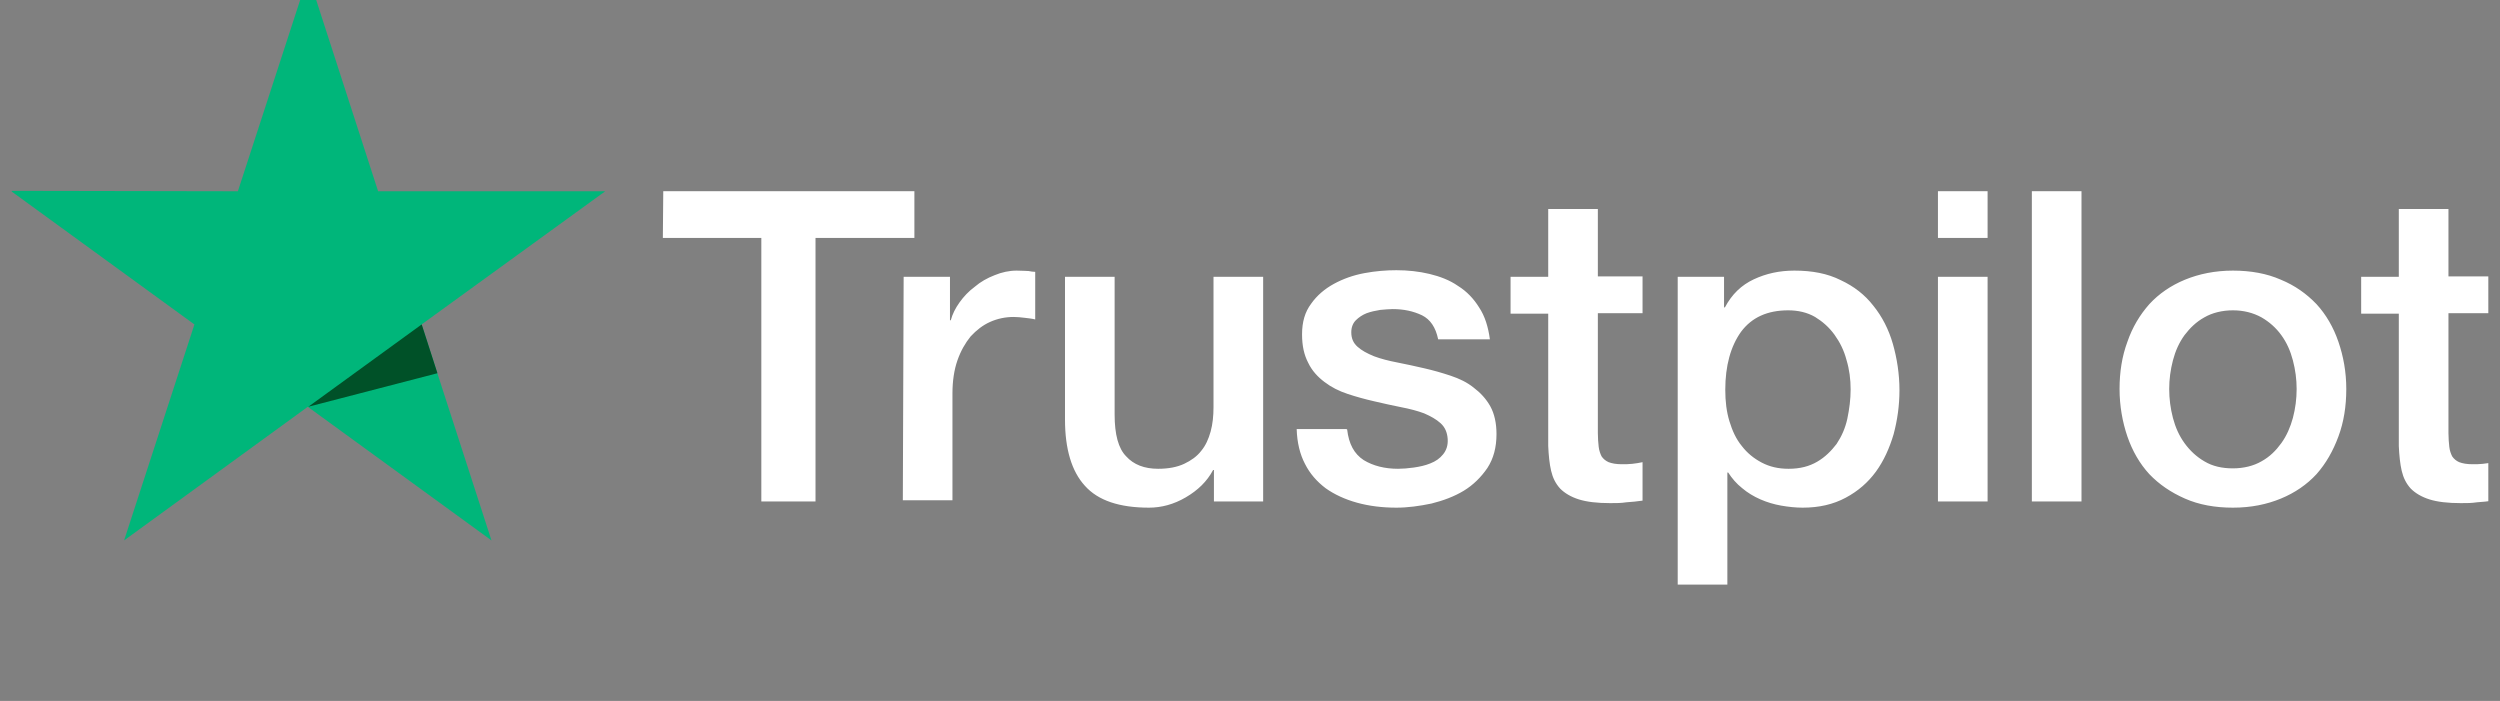 <svg width="107" height="30" viewBox="0 0 107 30" fill="none" xmlns="http://www.w3.org/2000/svg">
<rect x="0" y="0" width="107" height="30" fill="#808080" stroke="none"/>
<g clip-path="url(#clip0_4408_2243)">
<path d="M28.388 8.183L39.136 8.183L39.136 10.184L34.904 10.184L34.904 21.463L32.585 21.463L32.585 10.183L28.37 10.183L28.388 8.183ZM38.676 11.848L40.659 11.848L40.659 13.707L40.694 13.707C40.765 13.441 40.889 13.194 41.066 12.946C41.243 12.698 41.456 12.468 41.721 12.273C41.969 12.06 42.253 11.901 42.572 11.777C42.873 11.653 43.191 11.582 43.51 11.582C43.758 11.582 43.935 11.6 44.023 11.6C44.112 11.618 44.218 11.635 44.307 11.635L44.307 13.672C44.165 13.636 44.006 13.619 43.846 13.601C43.687 13.583 43.545 13.566 43.386 13.566C43.032 13.566 42.695 13.636 42.377 13.778C42.058 13.92 41.792 14.132 41.544 14.398C41.314 14.681 41.12 15.018 40.978 15.425C40.836 15.832 40.765 16.31 40.765 16.841L40.765 21.41L38.641 21.41L38.676 11.848ZM54.046 21.463L51.956 21.463L51.956 20.117L51.921 20.117C51.655 20.613 51.266 20.985 50.752 21.286C50.239 21.587 49.707 21.728 49.176 21.728C47.919 21.728 46.998 21.427 46.432 20.79C45.865 20.17 45.582 19.214 45.582 17.957L45.582 11.848L47.706 11.848L47.706 17.744C47.706 18.594 47.866 19.196 48.202 19.533C48.521 19.887 48.981 20.064 49.566 20.064C50.008 20.064 50.38 19.993 50.681 19.852C50.982 19.71 51.23 19.533 51.407 19.303C51.602 19.072 51.726 18.789 51.815 18.47C51.903 18.152 51.938 17.797 51.938 17.426L51.938 11.848L54.063 11.848L54.063 21.463L54.046 21.463ZM57.658 18.382C57.729 19.002 57.959 19.427 58.366 19.692C58.773 19.94 59.269 20.064 59.836 20.064C60.031 20.064 60.261 20.046 60.509 20.011C60.757 19.975 61.005 19.922 61.217 19.834C61.447 19.745 61.624 19.621 61.766 19.444C61.908 19.267 61.978 19.055 61.961 18.789C61.943 18.523 61.855 18.293 61.66 18.116C61.465 17.939 61.235 17.815 60.951 17.691C60.668 17.585 60.332 17.497 59.96 17.426C59.588 17.355 59.216 17.266 58.827 17.178C58.437 17.089 58.047 16.983 57.676 16.859C57.304 16.735 56.985 16.576 56.684 16.346C56.401 16.133 56.153 15.867 55.993 15.531C55.816 15.194 55.728 14.805 55.728 14.309C55.728 13.778 55.852 13.353 56.117 12.999C56.365 12.645 56.702 12.361 57.091 12.149C57.481 11.936 57.923 11.777 58.402 11.689C58.88 11.6 59.34 11.565 59.765 11.565C60.261 11.565 60.739 11.618 61.182 11.724C61.624 11.83 62.049 11.99 62.403 12.238C62.775 12.468 63.076 12.786 63.306 13.158C63.554 13.53 63.696 13.991 63.767 14.522L61.553 14.522C61.447 14.008 61.217 13.672 60.863 13.495C60.491 13.318 60.084 13.229 59.606 13.229C59.464 13.229 59.269 13.247 59.075 13.264C58.862 13.3 58.685 13.335 58.49 13.406C58.313 13.477 58.154 13.583 58.03 13.707C57.906 13.831 57.835 14.008 57.835 14.221C57.835 14.486 57.923 14.681 58.101 14.84C58.278 15 58.508 15.124 58.809 15.248C59.092 15.354 59.429 15.442 59.8 15.513C60.172 15.584 60.562 15.673 60.951 15.761C61.341 15.85 61.713 15.956 62.085 16.08C62.456 16.204 62.793 16.363 63.076 16.593C63.36 16.806 63.608 17.072 63.785 17.39C63.962 17.709 64.05 18.116 64.05 18.577C64.05 19.143 63.926 19.621 63.661 20.029C63.395 20.418 63.059 20.755 62.651 21.003C62.244 21.25 61.766 21.427 61.27 21.551C60.757 21.658 60.261 21.728 59.765 21.728C59.163 21.728 58.596 21.658 58.083 21.516C57.569 21.374 57.109 21.162 56.737 20.896C56.365 20.613 56.064 20.276 55.852 19.852C55.639 19.444 55.515 18.948 55.498 18.364L57.64 18.364L57.64 18.382L57.658 18.382ZM64.652 11.848L66.264 11.848L66.264 8.944L68.388 8.944L68.388 11.83L70.301 11.83L70.301 13.406L68.388 13.406L68.388 18.541C68.388 18.771 68.406 18.948 68.424 19.125C68.442 19.285 68.495 19.427 68.548 19.533C68.619 19.639 68.725 19.727 68.849 19.781C68.99 19.834 69.168 19.869 69.415 19.869C69.557 19.869 69.716 19.869 69.858 19.852C70 19.834 70.159 19.816 70.301 19.781L70.301 21.427C70.071 21.463 69.84 21.48 69.61 21.498C69.38 21.534 69.168 21.534 68.92 21.534C68.353 21.534 67.91 21.48 67.574 21.374C67.237 21.268 66.972 21.109 66.777 20.914C66.582 20.701 66.458 20.453 66.388 20.152C66.317 19.852 66.281 19.48 66.264 19.09L66.264 13.424L64.652 13.424L64.652 11.812L64.652 11.848ZM71.788 11.848L73.789 11.848L73.789 13.158L73.825 13.158C74.126 12.592 74.533 12.202 75.064 11.954C75.595 11.706 76.162 11.582 76.799 11.582C77.561 11.582 78.216 11.706 78.782 11.99C79.349 12.255 79.809 12.609 80.181 13.087C80.553 13.548 80.837 14.097 81.014 14.716C81.191 15.336 81.297 16.009 81.297 16.7C81.297 17.355 81.208 17.975 81.049 18.577C80.872 19.179 80.624 19.727 80.288 20.188C79.951 20.648 79.526 21.02 78.995 21.303C78.464 21.587 77.862 21.728 77.153 21.728C76.852 21.728 76.534 21.693 76.233 21.64C75.932 21.587 75.631 21.498 75.347 21.374C75.064 21.25 74.798 21.091 74.568 20.896C74.32 20.701 74.126 20.471 73.966 20.223L73.931 20.223L73.931 25.022L71.806 25.022L71.806 11.848L71.788 11.848ZM79.207 16.664C79.207 16.239 79.154 15.814 79.03 15.407C78.924 15 78.747 14.646 78.517 14.327C78.287 14.008 78.003 13.76 77.685 13.566C77.348 13.371 76.959 13.282 76.534 13.282C75.648 13.282 74.975 13.583 74.515 14.203C74.072 14.823 73.842 15.655 73.842 16.682C73.842 17.178 73.895 17.62 74.019 18.028C74.143 18.435 74.303 18.789 74.55 19.09C74.781 19.391 75.064 19.621 75.4 19.798C75.737 19.975 76.109 20.064 76.551 20.064C77.047 20.064 77.437 19.958 77.773 19.763C78.11 19.568 78.375 19.303 78.605 19.002C78.818 18.683 78.977 18.329 79.066 17.921C79.154 17.497 79.207 17.089 79.207 16.664ZM82.944 8.183L85.069 8.183L85.069 10.184L82.944 10.184L82.944 8.183ZM82.944 11.848L85.069 11.848L85.069 21.463L82.944 21.463L82.944 11.848ZM86.963 8.183L89.088 8.183L89.088 21.463L86.963 21.463L86.963 8.183ZM95.569 21.728C94.807 21.728 94.117 21.605 93.515 21.339C92.913 21.073 92.417 20.737 91.992 20.294C91.585 19.852 91.266 19.303 91.053 18.683C90.841 18.063 90.717 17.372 90.717 16.646C90.717 15.921 90.823 15.248 91.053 14.628C91.266 14.008 91.585 13.477 91.992 13.017C92.399 12.574 92.913 12.22 93.515 11.972C94.117 11.724 94.807 11.582 95.569 11.582C96.33 11.582 97.021 11.706 97.623 11.972C98.225 12.22 98.721 12.574 99.146 13.017C99.553 13.459 99.872 14.008 100.084 14.628C100.297 15.248 100.421 15.921 100.421 16.646C100.421 17.39 100.314 18.063 100.084 18.683C99.854 19.303 99.553 19.834 99.146 20.294C98.738 20.737 98.225 21.091 97.623 21.339C97.021 21.587 96.348 21.728 95.569 21.728ZM95.569 20.046C96.029 20.046 96.454 19.94 96.791 19.745C97.145 19.55 97.41 19.285 97.641 18.966C97.871 18.647 98.03 18.276 98.136 17.886C98.243 17.479 98.296 17.072 98.296 16.646C98.296 16.239 98.243 15.832 98.136 15.425C98.03 15.018 97.871 14.663 97.641 14.345C97.41 14.026 97.127 13.778 96.791 13.583C96.436 13.388 96.029 13.282 95.569 13.282C95.109 13.282 94.683 13.388 94.347 13.583C93.993 13.778 93.727 14.044 93.497 14.345C93.267 14.663 93.108 15.018 93.001 15.425C92.895 15.832 92.842 16.239 92.842 16.646C92.842 17.072 92.895 17.479 93.001 17.886C93.108 18.293 93.267 18.647 93.497 18.966C93.727 19.285 94.011 19.55 94.347 19.745C94.701 19.958 95.109 20.046 95.569 20.046ZM101.058 11.848L102.669 11.848L102.669 8.944L104.794 8.944L104.794 11.83L106.707 11.83L106.707 13.406L104.794 13.406L104.794 18.541C104.794 18.771 104.812 18.948 104.83 19.125C104.847 19.285 104.9 19.427 104.954 19.533C105.024 19.639 105.131 19.728 105.255 19.781C105.396 19.834 105.573 19.869 105.821 19.869C105.963 19.869 106.122 19.869 106.264 19.852C106.406 19.834 106.565 19.816 106.707 19.781L106.707 21.427C106.476 21.463 106.246 21.48 106.016 21.498C105.786 21.534 105.573 21.534 105.325 21.534C104.759 21.534 104.316 21.48 103.98 21.374C103.643 21.268 103.378 21.109 103.183 20.914C102.988 20.701 102.864 20.453 102.793 20.152C102.723 19.852 102.687 19.48 102.669 19.09L102.669 13.424L101.058 13.424L101.058 11.812L101.058 11.848Z" fill="white"/>
<path d="M25.904 8.186L16.183 8.186L13.191 -1.057L10.181 8.186L0.459 8.168L8.321 13.887L5.311 23.13L13.173 17.411L21.035 23.13L18.043 13.887L25.904 8.186Z" fill="#00B67A"/>
<path d="M18.722 15.974L18.049 13.884L13.198 17.408L18.722 15.974Z" fill="#005128"/>
</g>
<defs>
<clipPath id="clip0_4408_2243">
<rect width="105.997" height="35.167" fill="white" transform="translate(0.503 -1.21)"/>
</clipPath>
</defs>
</svg>
